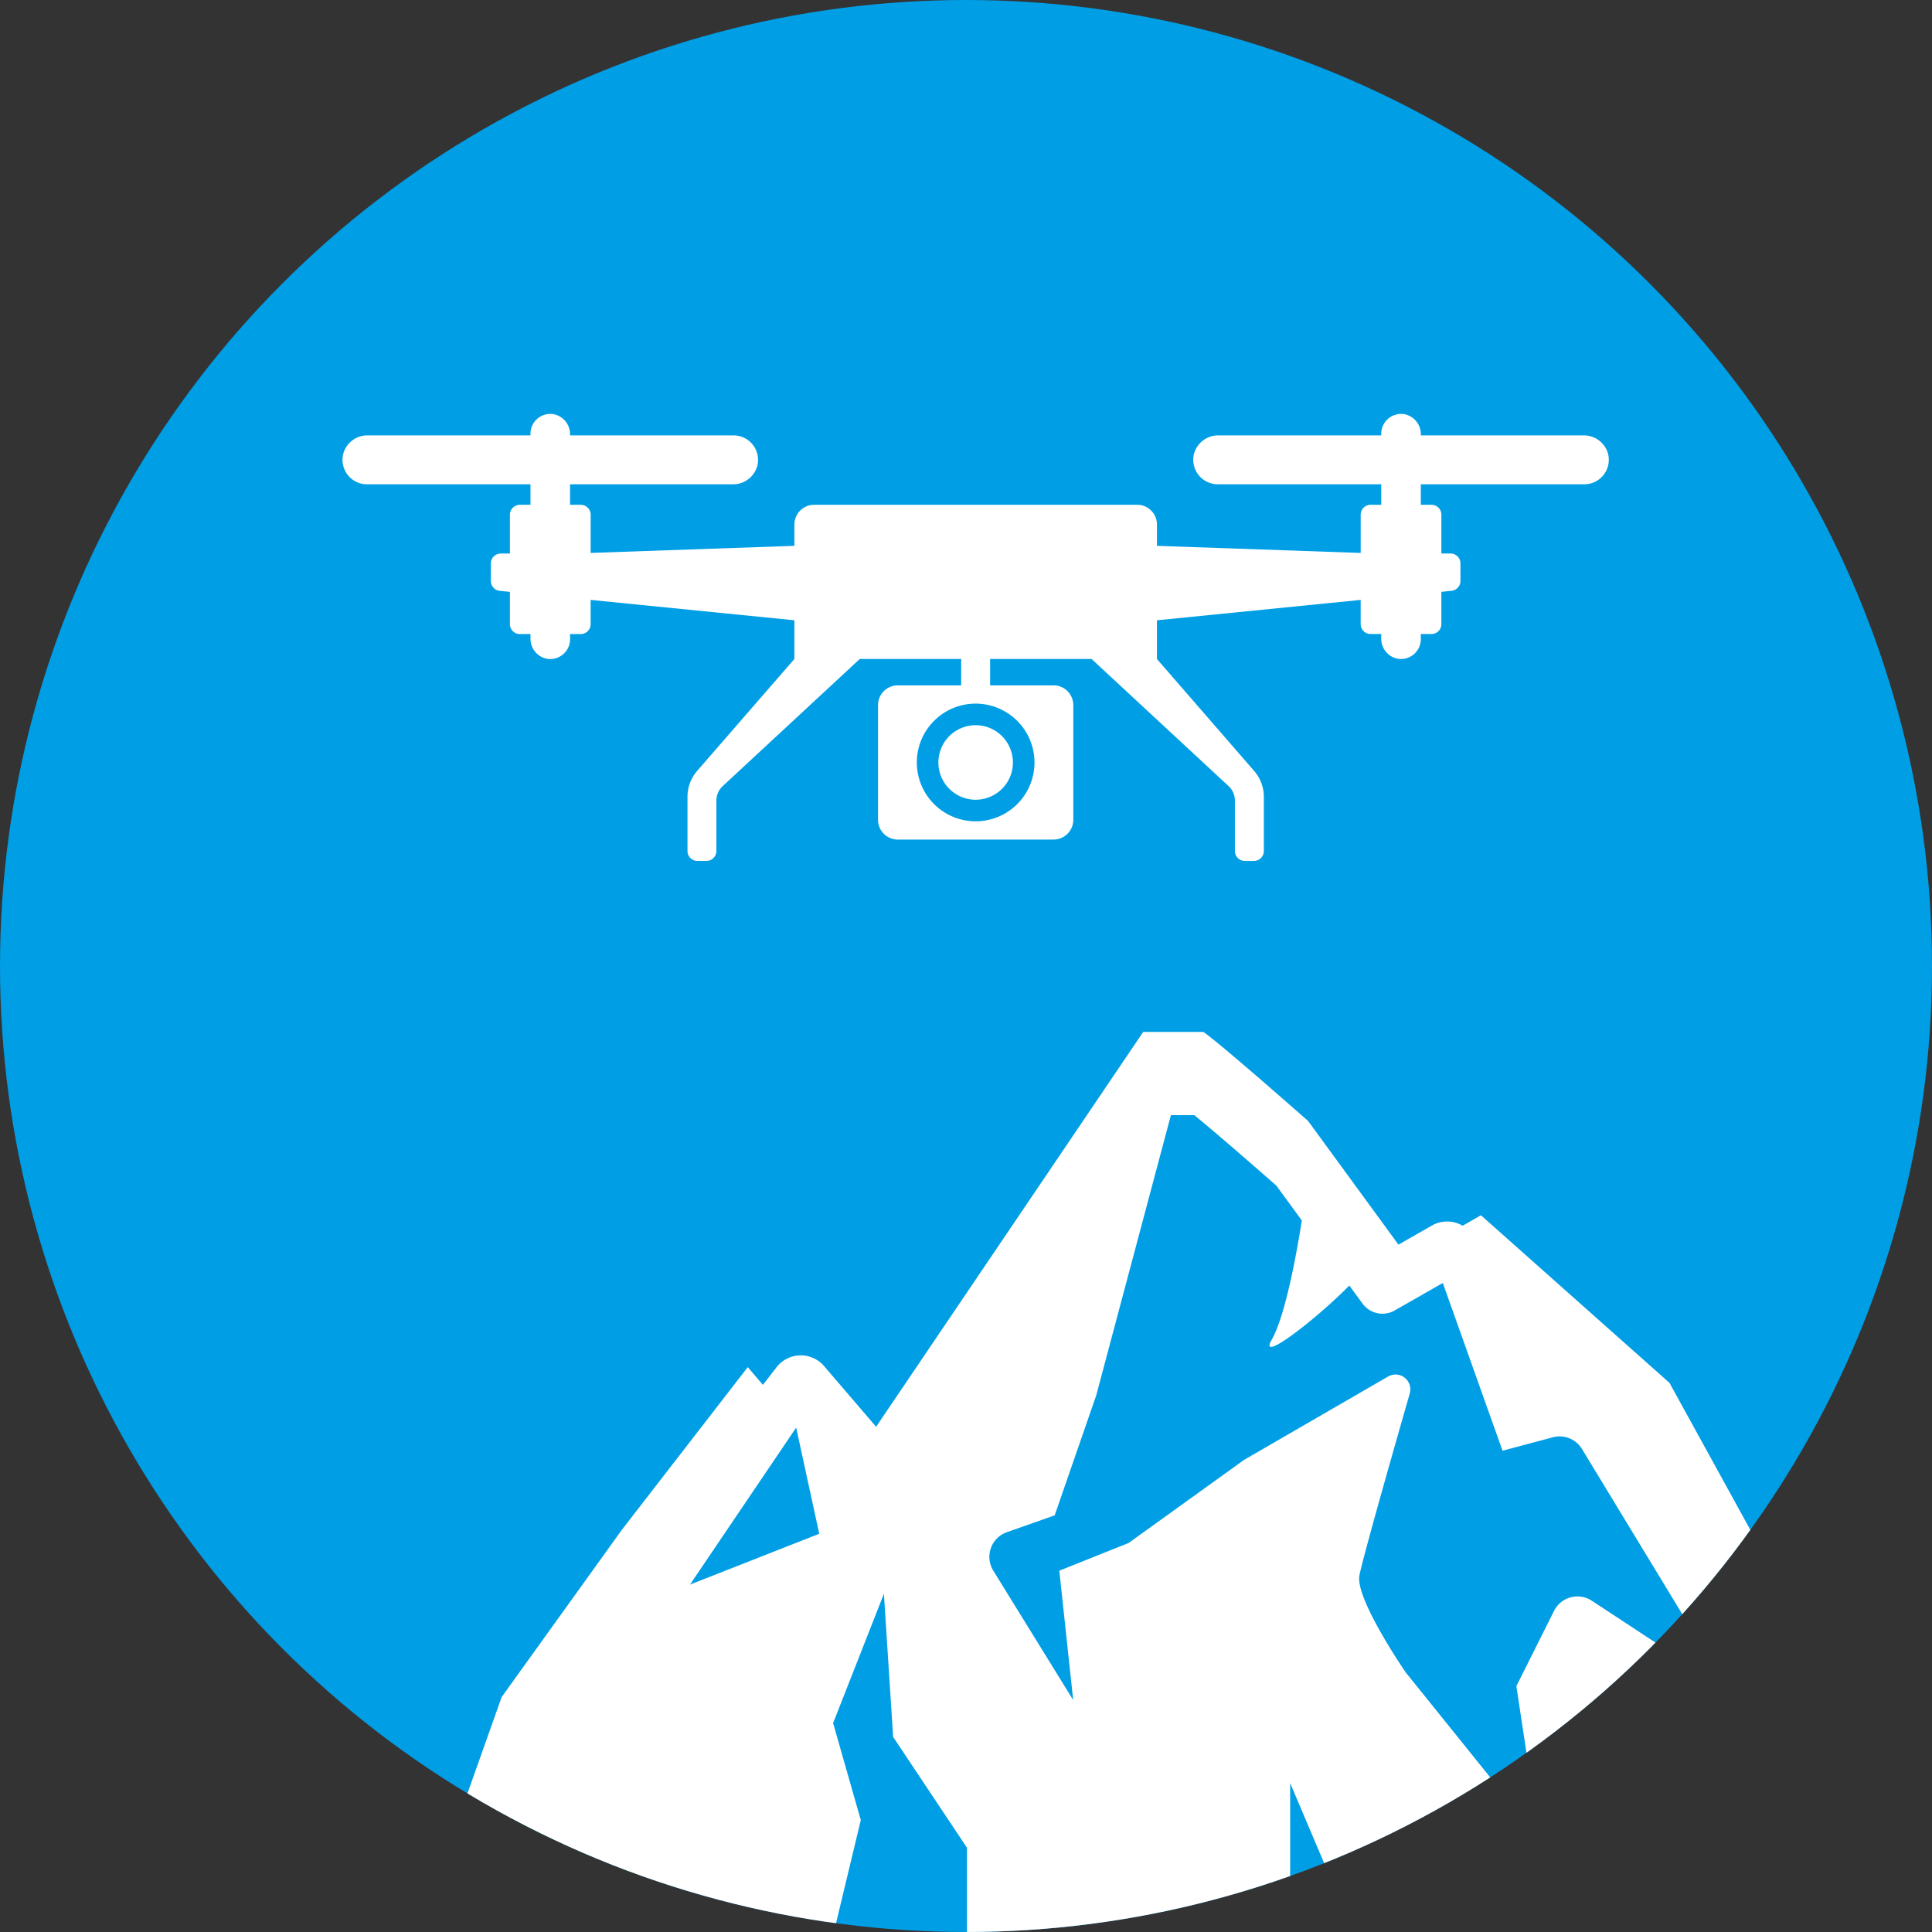 <svg xmlns="http://www.w3.org/2000/svg" xmlns:xlink="http://www.w3.org/1999/xlink" width="220" height="220" viewBox="0 0 220 220"><rect x="0" y="0" width="220" height="220" fill="#333333" stroke="none"/><defs><style>.a{fill:#fff;}.b{fill:#009ee5;}.c{clip-path:url(#a);}.d{clip-path:url(#b);}.e{clip-path:url(#c);}</style><clipPath id="a"><rect class="a" width="144.199" height="50.901"/></clipPath><clipPath id="b"><circle class="b" cx="110" cy="110" r="110" transform="translate(725 1250)"/></clipPath><clipPath id="c"><rect class="a" width="184.275" height="112.711"/></clipPath></defs><g transform="translate(-722 -1240)"><circle class="b" cx="110" cy="110" r="110" transform="translate(722 1240)"/><g transform="translate(-3 -10)"><g transform="translate(764 1297.133)"><g class="c" transform="translate(0 0)"><path class="a" d="M93.848,48.833A4.244,4.244,0,1,1,89.6,44.589a4.244,4.244,0,0,1,4.244,4.244" transform="translate(-17.504 -9.143)"/><path class="a" d="M141.324,2.444H122.792V2.352a2.321,2.321,0,0,0-1.8-2.307,2.259,2.259,0,0,0-2.708,2.208v.191H99.755a2.846,2.846,0,0,0-2.814,2.193,2.792,2.792,0,0,0,2.723,3.376h18.622v2.336h-1.215a1.127,1.127,0,0,0-1.126,1.127v4.356l-23.2-.808V12.6a2.254,2.254,0,0,0-2.254-2.254H53.712A2.254,2.254,0,0,0,51.459,12.6v2.421l-23.2.808V11.477a1.127,1.127,0,0,0-1.127-1.127H25.913V8.014H44.445A2.848,2.848,0,0,0,47.259,5.82a2.792,2.792,0,0,0-2.723-3.375H25.913V2.352a2.322,2.322,0,0,0-1.8-2.307,2.259,2.259,0,0,0-2.708,2.208v.191H2.876A2.846,2.846,0,0,0,.062,4.638,2.792,2.792,0,0,0,2.785,8.014H21.407v2.336H20.192a1.127,1.127,0,0,0-1.126,1.127V15.9H18.022a1.127,1.127,0,0,0-1.127,1.127v2a1.126,1.126,0,0,0,1.015,1.121l1.156.116v3.677a1.127,1.127,0,0,0,1.126,1.127h1.215v.494a2.323,2.323,0,0,0,1.8,2.307,2.259,2.259,0,0,0,2.708-2.208v-.593h1.215a1.127,1.127,0,0,0,1.127-1.127V21.178l23.2,2.321v4.41L40.385,40.651a4.507,4.507,0,0,0-1.1,2.956v6.167A1.127,1.127,0,0,0,40.407,50.9h1.041a1.127,1.127,0,0,0,1.127-1.127V44.033A2.253,2.253,0,0,1,43.3,42.38L58.9,27.909h11.55v3H63.236a2.253,2.253,0,0,0-2.254,2.254V46.216a2.253,2.253,0,0,0,2.254,2.254h17.73a2.253,2.253,0,0,0,2.253-2.254V33.163a2.253,2.253,0,0,0-2.253-2.254H73.748v-3H85.3L100.9,42.38a2.253,2.253,0,0,1,.721,1.653v5.741a1.127,1.127,0,0,0,1.127,1.127h1.041a1.127,1.127,0,0,0,1.127-1.127V43.607a4.5,4.5,0,0,0-1.106-2.956L92.742,27.909V23.5l23.2-2.321v2.758a1.127,1.127,0,0,0,1.126,1.127h1.215v.494a2.322,2.322,0,0,0,1.8,2.307,2.259,2.259,0,0,0,2.707-2.208v-.593h1.215a1.127,1.127,0,0,0,1.127-1.127V20.259l1.157-.116a1.126,1.126,0,0,0,1.014-1.121v-2a1.127,1.127,0,0,0-1.126-1.127h-1.045V11.477a1.127,1.127,0,0,0-1.127-1.127h-1.215V8.014h18.623a2.792,2.792,0,0,0,2.723-3.376,2.848,2.848,0,0,0-2.814-2.193M78.8,39.69a6.7,6.7,0,1,1-6.7-6.7,6.708,6.708,0,0,1,6.7,6.7" transform="translate(0 0)"/></g></g><g class="d"><g transform="translate(769 1367.512)"><g class="e"><path class="a" d="M159.227,63.812,146.108,39.957,124.636,20.871l-2.083,1.193a3.484,3.484,0,0,0-3.5-.022l-3.808,2.175L104.959,10.138S94.821,1.19,93.03,0H86.175L55.764,44.955,49.84,38.047a3.5,3.5,0,0,0-2.65-1.221H47.1a3.5,3.5,0,0,0-2.676,1.357l-1.548,2L41.15,38.166,26.839,56.654,13.122,75.738,0,112.711H184.275ZM34.572,62.927,46.661,45.053l2.628,12.089Zm31.541,39.954H50.867l3.154-13.14L50.867,78.7l5.785-14.724,1.051,16.3,8.41,12.618Zm36.8-.526V85.532l7.362,17.349Zm34.351-37.587a2.983,2.983,0,0,0-4.306,1.159l-4.287,8.564L131.3,91.84,116.06,72.914s-5.785-8.41-5.259-11.041,5.735-20.723,5.735-20.723a1.689,1.689,0,0,0-2.474-1.914l-16.4,9.493L84.513,58.193l-7.888,3.154,1.58,14.724-9.1-14.73a2.984,2.984,0,0,1,1.542-4.378l5.452-1.92,4.734-13.673,8.5-31.9h2.653c1.766,1.413,6.21,5.259,9.361,8.035l2.893,3.956c-.52,3.327-1.825,10.777-3.437,13.6s5.152-2.417,8.847-6.188l1.508,2.062a2.8,2.8,0,0,0,3.657.777l5.48-3.128,6.8,19.1,5.732-1.53a2.982,2.982,0,0,1,3.314,1.334L152.86,75.016Z"/></g></g></g></g></g></svg>